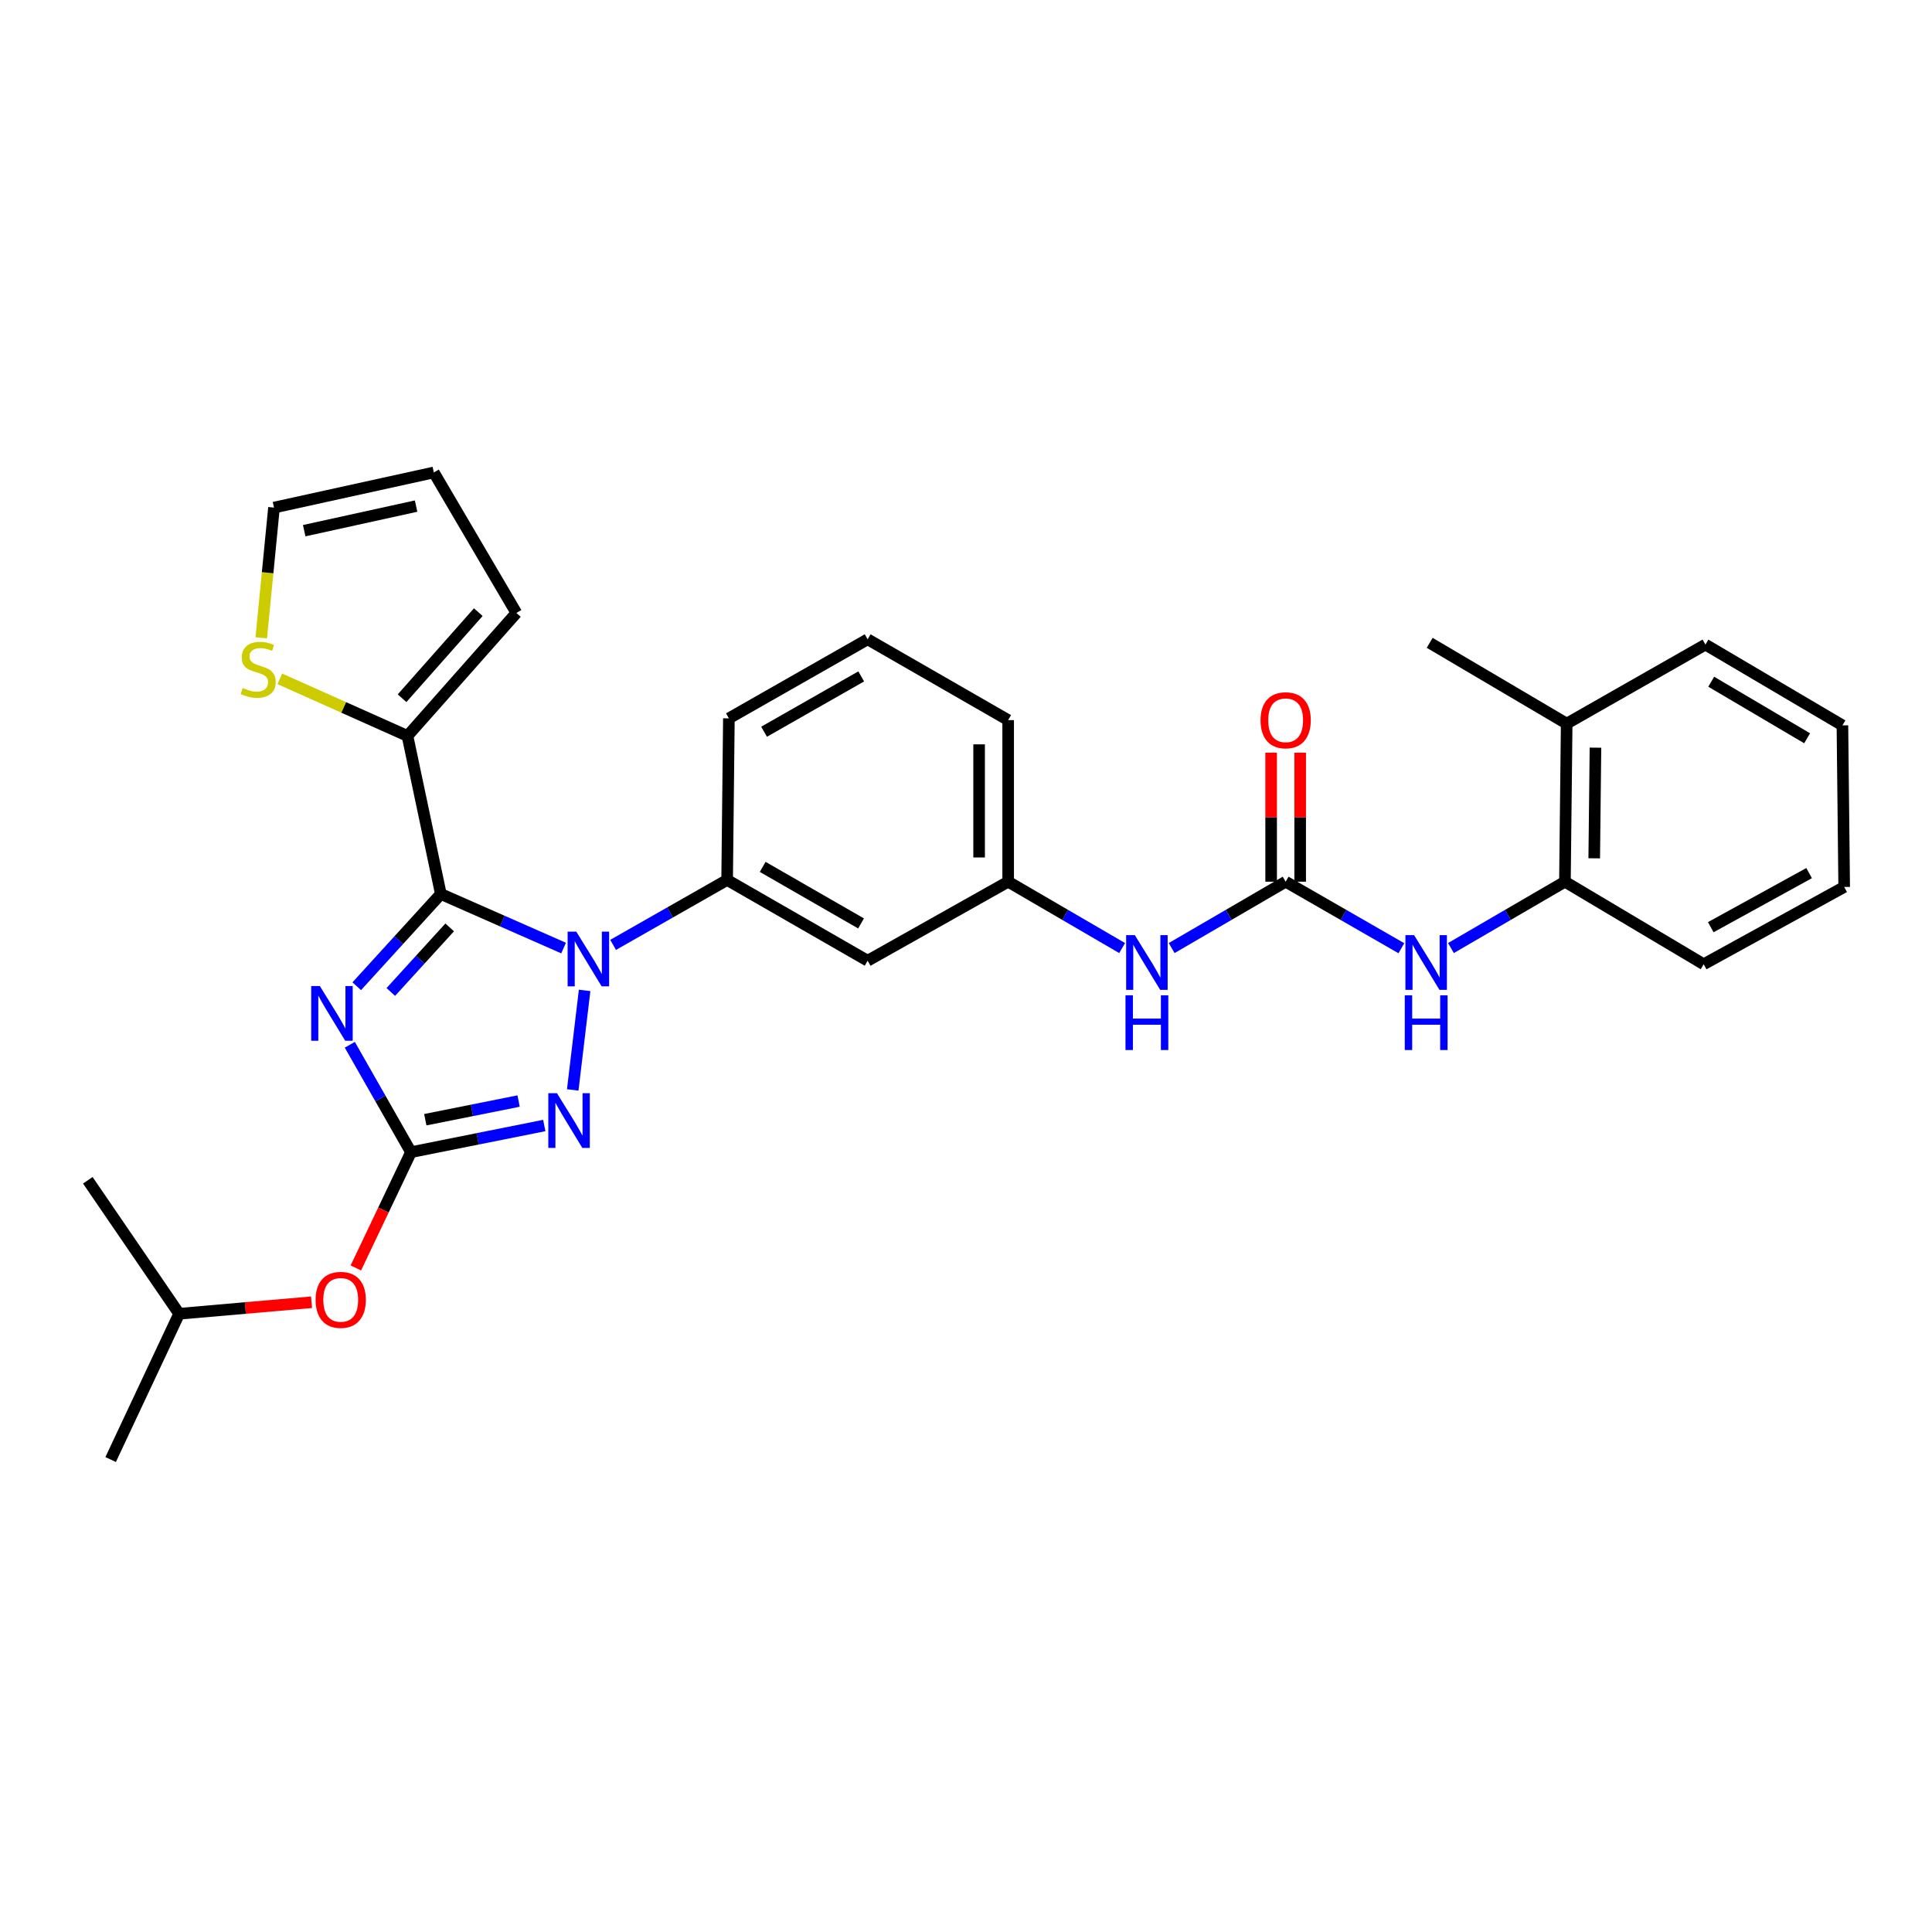 <?xml version='1.0' encoding='iso-8859-1'?>
<svg version='1.1' baseProfile='full'
              xmlns='http://www.w3.org/2000/svg'
                      xmlns:rdkit='http://www.rdkit.org/xml'
                      xmlns:xlink='http://www.w3.org/1999/xlink'
                  xml:space='preserve'
width='1000px' height='1000px' viewBox='0 0 1000 1000'>
<!-- END OF HEADER -->
<rect style='opacity:1.0;fill:#FFFFFF;stroke:none' width='1000' height='1000' x='0' y='0'> </rect>
<path class='bond-0' d='M 725.346,490.799 L 695.4,473.582' style='fill:none;fill-rule:evenodd;stroke:#0000FF;stroke-width:6px;stroke-linecap:butt;stroke-linejoin:miter;stroke-opacity:1' />
<path class='bond-0' d='M 695.4,473.582 L 665.453,456.365' style='fill:none;fill-rule:evenodd;stroke:#000000;stroke-width:6px;stroke-linecap:butt;stroke-linejoin:miter;stroke-opacity:1' />
<path class='bond-1' d='M 751.001,490.717 L 780.502,473.541' style='fill:none;fill-rule:evenodd;stroke:#0000FF;stroke-width:6px;stroke-linecap:butt;stroke-linejoin:miter;stroke-opacity:1' />
<path class='bond-1' d='M 780.502,473.541 L 810.004,456.365' style='fill:none;fill-rule:evenodd;stroke:#000000;stroke-width:6px;stroke-linecap:butt;stroke-linejoin:miter;stroke-opacity:1' />
<path class='bond-2' d='M 665.453,456.365 L 635.952,473.541' style='fill:none;fill-rule:evenodd;stroke:#000000;stroke-width:6px;stroke-linecap:butt;stroke-linejoin:miter;stroke-opacity:1' />
<path class='bond-2' d='M 635.952,473.541 L 606.451,490.717' style='fill:none;fill-rule:evenodd;stroke:#0000FF;stroke-width:6px;stroke-linecap:butt;stroke-linejoin:miter;stroke-opacity:1' />
<path class='bond-3' d='M 672.969,456.365 L 672.969,422.972' style='fill:none;fill-rule:evenodd;stroke:#000000;stroke-width:6px;stroke-linecap:butt;stroke-linejoin:miter;stroke-opacity:1' />
<path class='bond-3' d='M 672.969,422.972 L 672.969,389.579' style='fill:none;fill-rule:evenodd;stroke:#FF0000;stroke-width:6px;stroke-linecap:butt;stroke-linejoin:miter;stroke-opacity:1' />
<path class='bond-3' d='M 657.937,456.365 L 657.937,422.972' style='fill:none;fill-rule:evenodd;stroke:#000000;stroke-width:6px;stroke-linecap:butt;stroke-linejoin:miter;stroke-opacity:1' />
<path class='bond-3' d='M 657.937,422.972 L 657.937,389.579' style='fill:none;fill-rule:evenodd;stroke:#FF0000;stroke-width:6px;stroke-linecap:butt;stroke-linejoin:miter;stroke-opacity:1' />
<path class='bond-4' d='M 580.816,490.716 L 551.319,473.541' style='fill:none;fill-rule:evenodd;stroke:#0000FF;stroke-width:6px;stroke-linecap:butt;stroke-linejoin:miter;stroke-opacity:1' />
<path class='bond-4' d='M 551.319,473.541 L 521.822,456.365' style='fill:none;fill-rule:evenodd;stroke:#000000;stroke-width:6px;stroke-linecap:butt;stroke-linejoin:miter;stroke-opacity:1' />
<path class='bond-5' d='M 810.004,456.365 L 810.914,374.549' style='fill:none;fill-rule:evenodd;stroke:#000000;stroke-width:6px;stroke-linecap:butt;stroke-linejoin:miter;stroke-opacity:1' />
<path class='bond-5' d='M 825.171,444.26 L 825.808,386.989' style='fill:none;fill-rule:evenodd;stroke:#000000;stroke-width:6px;stroke-linecap:butt;stroke-linejoin:miter;stroke-opacity:1' />
<path class='bond-6' d='M 810.004,456.365 L 881.824,499.09' style='fill:none;fill-rule:evenodd;stroke:#000000;stroke-width:6px;stroke-linecap:butt;stroke-linejoin:miter;stroke-opacity:1' />
<path class='bond-7' d='M 810.914,374.549 L 740.004,332.726' style='fill:none;fill-rule:evenodd;stroke:#000000;stroke-width:6px;stroke-linecap:butt;stroke-linejoin:miter;stroke-opacity:1' />
<path class='bond-8' d='M 810.914,374.549 L 882.725,333.636' style='fill:none;fill-rule:evenodd;stroke:#000000;stroke-width:6px;stroke-linecap:butt;stroke-linejoin:miter;stroke-opacity:1' />
<path class='bond-9' d='M 302.597,512.633 L 296.44,564.148' style='fill:none;fill-rule:evenodd;stroke:#0000FF;stroke-width:6px;stroke-linecap:butt;stroke-linejoin:miter;stroke-opacity:1' />
<path class='bond-10' d='M 291.715,490.717 L 259.946,476.723' style='fill:none;fill-rule:evenodd;stroke:#0000FF;stroke-width:6px;stroke-linecap:butt;stroke-linejoin:miter;stroke-opacity:1' />
<path class='bond-10' d='M 259.946,476.723 L 228.178,462.729' style='fill:none;fill-rule:evenodd;stroke:#000000;stroke-width:6px;stroke-linecap:butt;stroke-linejoin:miter;stroke-opacity:1' />
<path class='bond-11' d='M 317.347,489.072 L 346.854,472.263' style='fill:none;fill-rule:evenodd;stroke:#0000FF;stroke-width:6px;stroke-linecap:butt;stroke-linejoin:miter;stroke-opacity:1' />
<path class='bond-11' d='M 346.854,472.263 L 376.361,455.455' style='fill:none;fill-rule:evenodd;stroke:#000000;stroke-width:6px;stroke-linecap:butt;stroke-linejoin:miter;stroke-opacity:1' />
<path class='bond-12' d='M 281.719,582.569 L 247.224,589.466' style='fill:none;fill-rule:evenodd;stroke:#0000FF;stroke-width:6px;stroke-linecap:butt;stroke-linejoin:miter;stroke-opacity:1' />
<path class='bond-12' d='M 247.224,589.466 L 212.728,596.364' style='fill:none;fill-rule:evenodd;stroke:#000000;stroke-width:6px;stroke-linecap:butt;stroke-linejoin:miter;stroke-opacity:1' />
<path class='bond-12' d='M 268.423,569.898 L 244.276,574.726' style='fill:none;fill-rule:evenodd;stroke:#0000FF;stroke-width:6px;stroke-linecap:butt;stroke-linejoin:miter;stroke-opacity:1' />
<path class='bond-12' d='M 244.276,574.726 L 220.129,579.554' style='fill:none;fill-rule:evenodd;stroke:#000000;stroke-width:6px;stroke-linecap:butt;stroke-linejoin:miter;stroke-opacity:1' />
<path class='bond-13' d='M 212.728,596.364 L 196.894,568.567' style='fill:none;fill-rule:evenodd;stroke:#000000;stroke-width:6px;stroke-linecap:butt;stroke-linejoin:miter;stroke-opacity:1' />
<path class='bond-13' d='M 196.894,568.567 L 181.059,540.77' style='fill:none;fill-rule:evenodd;stroke:#0000FF;stroke-width:6px;stroke-linecap:butt;stroke-linejoin:miter;stroke-opacity:1' />
<path class='bond-14' d='M 212.728,596.364 L 198.457,626.328' style='fill:none;fill-rule:evenodd;stroke:#000000;stroke-width:6px;stroke-linecap:butt;stroke-linejoin:miter;stroke-opacity:1' />
<path class='bond-14' d='M 198.457,626.328 L 184.186,656.293' style='fill:none;fill-rule:evenodd;stroke:#FF0000;stroke-width:6px;stroke-linecap:butt;stroke-linejoin:miter;stroke-opacity:1' />
<path class='bond-15' d='M 184.647,510.471 L 206.413,486.6' style='fill:none;fill-rule:evenodd;stroke:#0000FF;stroke-width:6px;stroke-linecap:butt;stroke-linejoin:miter;stroke-opacity:1' />
<path class='bond-15' d='M 206.413,486.6 L 228.178,462.729' style='fill:none;fill-rule:evenodd;stroke:#000000;stroke-width:6px;stroke-linecap:butt;stroke-linejoin:miter;stroke-opacity:1' />
<path class='bond-15' d='M 202.285,513.438 L 217.521,496.728' style='fill:none;fill-rule:evenodd;stroke:#0000FF;stroke-width:6px;stroke-linecap:butt;stroke-linejoin:miter;stroke-opacity:1' />
<path class='bond-15' d='M 217.521,496.728 L 232.756,480.018' style='fill:none;fill-rule:evenodd;stroke:#000000;stroke-width:6px;stroke-linecap:butt;stroke-linejoin:miter;stroke-opacity:1' />
<path class='bond-16' d='M 228.178,462.729 L 210.908,380.912' style='fill:none;fill-rule:evenodd;stroke:#000000;stroke-width:6px;stroke-linecap:butt;stroke-linejoin:miter;stroke-opacity:1' />
<path class='bond-17' d='M 449.091,330.906 L 377.271,371.818' style='fill:none;fill-rule:evenodd;stroke:#000000;stroke-width:6px;stroke-linecap:butt;stroke-linejoin:miter;stroke-opacity:1' />
<path class='bond-17' d='M 445.759,350.104 L 395.485,378.743' style='fill:none;fill-rule:evenodd;stroke:#000000;stroke-width:6px;stroke-linecap:butt;stroke-linejoin:miter;stroke-opacity:1' />
<path class='bond-18' d='M 449.091,330.906 L 521.822,372.728' style='fill:none;fill-rule:evenodd;stroke:#000000;stroke-width:6px;stroke-linecap:butt;stroke-linejoin:miter;stroke-opacity:1' />
<path class='bond-19' d='M 161.26,674.04 L 126.991,677.021' style='fill:none;fill-rule:evenodd;stroke:#FF0000;stroke-width:6px;stroke-linecap:butt;stroke-linejoin:miter;stroke-opacity:1' />
<path class='bond-19' d='M 126.991,677.021 L 92.722,680.001' style='fill:none;fill-rule:evenodd;stroke:#000000;stroke-width:6px;stroke-linecap:butt;stroke-linejoin:miter;stroke-opacity:1' />
<path class='bond-20' d='M 377.271,371.818 L 376.361,455.455' style='fill:none;fill-rule:evenodd;stroke:#000000;stroke-width:6px;stroke-linecap:butt;stroke-linejoin:miter;stroke-opacity:1' />
<path class='bond-21' d='M 521.822,372.728 L 521.822,456.365' style='fill:none;fill-rule:evenodd;stroke:#000000;stroke-width:6px;stroke-linecap:butt;stroke-linejoin:miter;stroke-opacity:1' />
<path class='bond-21' d='M 506.789,385.274 L 506.789,443.82' style='fill:none;fill-rule:evenodd;stroke:#000000;stroke-width:6px;stroke-linecap:butt;stroke-linejoin:miter;stroke-opacity:1' />
<path class='bond-22' d='M 92.722,680.001 L 45.455,610.912' style='fill:none;fill-rule:evenodd;stroke:#000000;stroke-width:6px;stroke-linecap:butt;stroke-linejoin:miter;stroke-opacity:1' />
<path class='bond-23' d='M 92.722,680.001 L 57.271,755.454' style='fill:none;fill-rule:evenodd;stroke:#000000;stroke-width:6px;stroke-linecap:butt;stroke-linejoin:miter;stroke-opacity:1' />
<path class='bond-24' d='M 210.908,380.912 L 177.869,366.141' style='fill:none;fill-rule:evenodd;stroke:#000000;stroke-width:6px;stroke-linecap:butt;stroke-linejoin:miter;stroke-opacity:1' />
<path class='bond-24' d='M 177.869,366.141 L 144.831,351.369' style='fill:none;fill-rule:evenodd;stroke:#CCCC00;stroke-width:6px;stroke-linecap:butt;stroke-linejoin:miter;stroke-opacity:1' />
<path class='bond-25' d='M 210.908,380.912 L 267.27,317.268' style='fill:none;fill-rule:evenodd;stroke:#000000;stroke-width:6px;stroke-linecap:butt;stroke-linejoin:miter;stroke-opacity:1' />
<path class='bond-25' d='M 208.108,361.4 L 247.562,316.849' style='fill:none;fill-rule:evenodd;stroke:#000000;stroke-width:6px;stroke-linecap:butt;stroke-linejoin:miter;stroke-opacity:1' />
<path class='bond-26' d='M 135.222,330.143 L 138.52,296.435' style='fill:none;fill-rule:evenodd;stroke:#CCCC00;stroke-width:6px;stroke-linecap:butt;stroke-linejoin:miter;stroke-opacity:1' />
<path class='bond-26' d='M 138.52,296.435 L 141.819,262.727' style='fill:none;fill-rule:evenodd;stroke:#000000;stroke-width:6px;stroke-linecap:butt;stroke-linejoin:miter;stroke-opacity:1' />
<path class='bond-27' d='M 267.27,317.268 L 224.545,244.546' style='fill:none;fill-rule:evenodd;stroke:#000000;stroke-width:6px;stroke-linecap:butt;stroke-linejoin:miter;stroke-opacity:1' />
<path class='bond-28' d='M 141.819,262.727 L 224.545,244.546' style='fill:none;fill-rule:evenodd;stroke:#000000;stroke-width:6px;stroke-linecap:butt;stroke-linejoin:miter;stroke-opacity:1' />
<path class='bond-28' d='M 157.454,274.681 L 215.363,261.955' style='fill:none;fill-rule:evenodd;stroke:#000000;stroke-width:6px;stroke-linecap:butt;stroke-linejoin:miter;stroke-opacity:1' />
<path class='bond-29' d='M 449.091,497.269 L 521.822,456.365' style='fill:none;fill-rule:evenodd;stroke:#000000;stroke-width:6px;stroke-linecap:butt;stroke-linejoin:miter;stroke-opacity:1' />
<path class='bond-30' d='M 449.091,497.269 L 376.361,455.455' style='fill:none;fill-rule:evenodd;stroke:#000000;stroke-width:6px;stroke-linecap:butt;stroke-linejoin:miter;stroke-opacity:1' />
<path class='bond-30' d='M 445.674,477.965 L 394.763,448.695' style='fill:none;fill-rule:evenodd;stroke:#000000;stroke-width:6px;stroke-linecap:butt;stroke-linejoin:miter;stroke-opacity:1' />
<path class='bond-31' d='M 881.824,499.09 L 954.545,459.088' style='fill:none;fill-rule:evenodd;stroke:#000000;stroke-width:6px;stroke-linecap:butt;stroke-linejoin:miter;stroke-opacity:1' />
<path class='bond-31' d='M 885.487,479.918 L 936.392,451.917' style='fill:none;fill-rule:evenodd;stroke:#000000;stroke-width:6px;stroke-linecap:butt;stroke-linejoin:miter;stroke-opacity:1' />
<path class='bond-32' d='M 882.725,333.636 L 953.635,375.451' style='fill:none;fill-rule:evenodd;stroke:#000000;stroke-width:6px;stroke-linecap:butt;stroke-linejoin:miter;stroke-opacity:1' />
<path class='bond-32' d='M 885.726,352.857 L 935.363,382.127' style='fill:none;fill-rule:evenodd;stroke:#000000;stroke-width:6px;stroke-linecap:butt;stroke-linejoin:miter;stroke-opacity:1' />
<path class='bond-33' d='M 953.635,375.451 L 954.545,459.088' style='fill:none;fill-rule:evenodd;stroke:#000000;stroke-width:6px;stroke-linecap:butt;stroke-linejoin:miter;stroke-opacity:1' />
<path  class='atom-0' d='M 731.924 484.019
L 741.204 499.019
Q 742.124 500.499, 743.604 503.179
Q 745.084 505.859, 745.164 506.019
L 745.164 484.019
L 748.924 484.019
L 748.924 512.339
L 745.044 512.339
L 735.084 495.939
Q 733.924 494.019, 732.684 491.819
Q 731.484 489.619, 731.124 488.939
L 731.124 512.339
L 727.444 512.339
L 727.444 484.019
L 731.924 484.019
' fill='#0000FF'/>
<path  class='atom-0' d='M 727.104 515.171
L 730.944 515.171
L 730.944 527.211
L 745.424 527.211
L 745.424 515.171
L 749.264 515.171
L 749.264 543.491
L 745.424 543.491
L 745.424 530.411
L 730.944 530.411
L 730.944 543.491
L 727.104 543.491
L 727.104 515.171
' fill='#0000FF'/>
<path  class='atom-2' d='M 587.373 484.019
L 596.653 499.019
Q 597.573 500.499, 599.053 503.179
Q 600.533 505.859, 600.613 506.019
L 600.613 484.019
L 604.373 484.019
L 604.373 512.339
L 600.493 512.339
L 590.533 495.939
Q 589.373 494.019, 588.133 491.819
Q 586.933 489.619, 586.573 488.939
L 586.573 512.339
L 582.893 512.339
L 582.893 484.019
L 587.373 484.019
' fill='#0000FF'/>
<path  class='atom-2' d='M 582.553 515.171
L 586.393 515.171
L 586.393 527.211
L 600.873 527.211
L 600.873 515.171
L 604.713 515.171
L 604.713 543.491
L 600.873 543.491
L 600.873 530.411
L 586.393 530.411
L 586.393 543.491
L 582.553 543.491
L 582.553 515.171
' fill='#0000FF'/>
<path  class='atom-3' d='M 652.453 372.808
Q 652.453 366.008, 655.813 362.208
Q 659.173 358.408, 665.453 358.408
Q 671.733 358.408, 675.093 362.208
Q 678.453 366.008, 678.453 372.808
Q 678.453 379.688, 675.053 383.608
Q 671.653 387.488, 665.453 387.488
Q 659.213 387.488, 655.813 383.608
Q 652.453 379.728, 652.453 372.808
M 665.453 384.288
Q 669.773 384.288, 672.093 381.408
Q 674.453 378.488, 674.453 372.808
Q 674.453 367.248, 672.093 364.448
Q 669.773 361.608, 665.453 361.608
Q 661.133 361.608, 658.773 364.408
Q 656.453 367.208, 656.453 372.808
Q 656.453 378.528, 658.773 381.408
Q 661.133 384.288, 665.453 384.288
' fill='#FF0000'/>
<path  class='atom-6' d='M 298.281 482.207
L 307.561 497.207
Q 308.481 498.687, 309.961 501.367
Q 311.441 504.047, 311.521 504.207
L 311.521 482.207
L 315.281 482.207
L 315.281 510.527
L 311.401 510.527
L 301.441 494.127
Q 300.281 492.207, 299.041 490.007
Q 297.841 487.807, 297.481 487.127
L 297.481 510.527
L 293.801 510.527
L 293.801 482.207
L 298.281 482.207
' fill='#0000FF'/>
<path  class='atom-7' d='M 288.285 565.844
L 297.565 580.844
Q 298.485 582.324, 299.965 585.004
Q 301.445 587.684, 301.525 587.844
L 301.525 565.844
L 305.285 565.844
L 305.285 594.164
L 301.405 594.164
L 291.445 577.764
Q 290.285 575.844, 289.045 573.644
Q 287.845 571.444, 287.485 570.764
L 287.485 594.164
L 283.805 594.164
L 283.805 565.844
L 288.285 565.844
' fill='#0000FF'/>
<path  class='atom-9' d='M 165.556 510.384
L 174.836 525.384
Q 175.756 526.864, 177.236 529.544
Q 178.716 532.224, 178.796 532.384
L 178.796 510.384
L 182.556 510.384
L 182.556 538.704
L 178.676 538.704
L 168.716 522.304
Q 167.556 520.384, 166.316 518.184
Q 165.116 515.984, 164.756 515.304
L 164.756 538.704
L 161.076 538.704
L 161.076 510.384
L 165.556 510.384
' fill='#0000FF'/>
<path  class='atom-12' d='M 163.359 672.807
Q 163.359 666.007, 166.719 662.207
Q 170.079 658.407, 176.359 658.407
Q 182.639 658.407, 185.999 662.207
Q 189.359 666.007, 189.359 672.807
Q 189.359 679.687, 185.959 683.607
Q 182.559 687.487, 176.359 687.487
Q 170.119 687.487, 166.719 683.607
Q 163.359 679.727, 163.359 672.807
M 176.359 684.287
Q 180.679 684.287, 182.999 681.407
Q 185.359 678.487, 185.359 672.807
Q 185.359 667.247, 182.999 664.447
Q 180.679 661.607, 176.359 661.607
Q 172.039 661.607, 169.679 664.407
Q 167.359 667.207, 167.359 672.807
Q 167.359 678.527, 169.679 681.407
Q 172.039 684.287, 176.359 684.287
' fill='#FF0000'/>
<path  class='atom-18' d='M 125.634 356.084
Q 125.954 356.204, 127.274 356.764
Q 128.594 357.324, 130.034 357.684
Q 131.514 358.004, 132.954 358.004
Q 135.634 358.004, 137.194 356.724
Q 138.754 355.404, 138.754 353.124
Q 138.754 351.564, 137.954 350.604
Q 137.194 349.644, 135.994 349.124
Q 134.794 348.604, 132.794 348.004
Q 130.274 347.244, 128.754 346.524
Q 127.274 345.804, 126.194 344.284
Q 125.154 342.764, 125.154 340.204
Q 125.154 336.644, 127.554 334.444
Q 129.994 332.244, 134.794 332.244
Q 138.074 332.244, 141.794 333.804
L 140.874 336.884
Q 137.474 335.484, 134.914 335.484
Q 132.154 335.484, 130.634 336.644
Q 129.114 337.764, 129.154 339.724
Q 129.154 341.244, 129.914 342.164
Q 130.714 343.084, 131.834 343.604
Q 132.994 344.124, 134.914 344.724
Q 137.474 345.524, 138.994 346.324
Q 140.514 347.124, 141.594 348.764
Q 142.714 350.364, 142.714 353.124
Q 142.714 357.044, 140.074 359.164
Q 137.474 361.244, 133.114 361.244
Q 130.594 361.244, 128.674 360.684
Q 126.794 360.164, 124.554 359.244
L 125.634 356.084
' fill='#CCCC00'/>
</svg>
